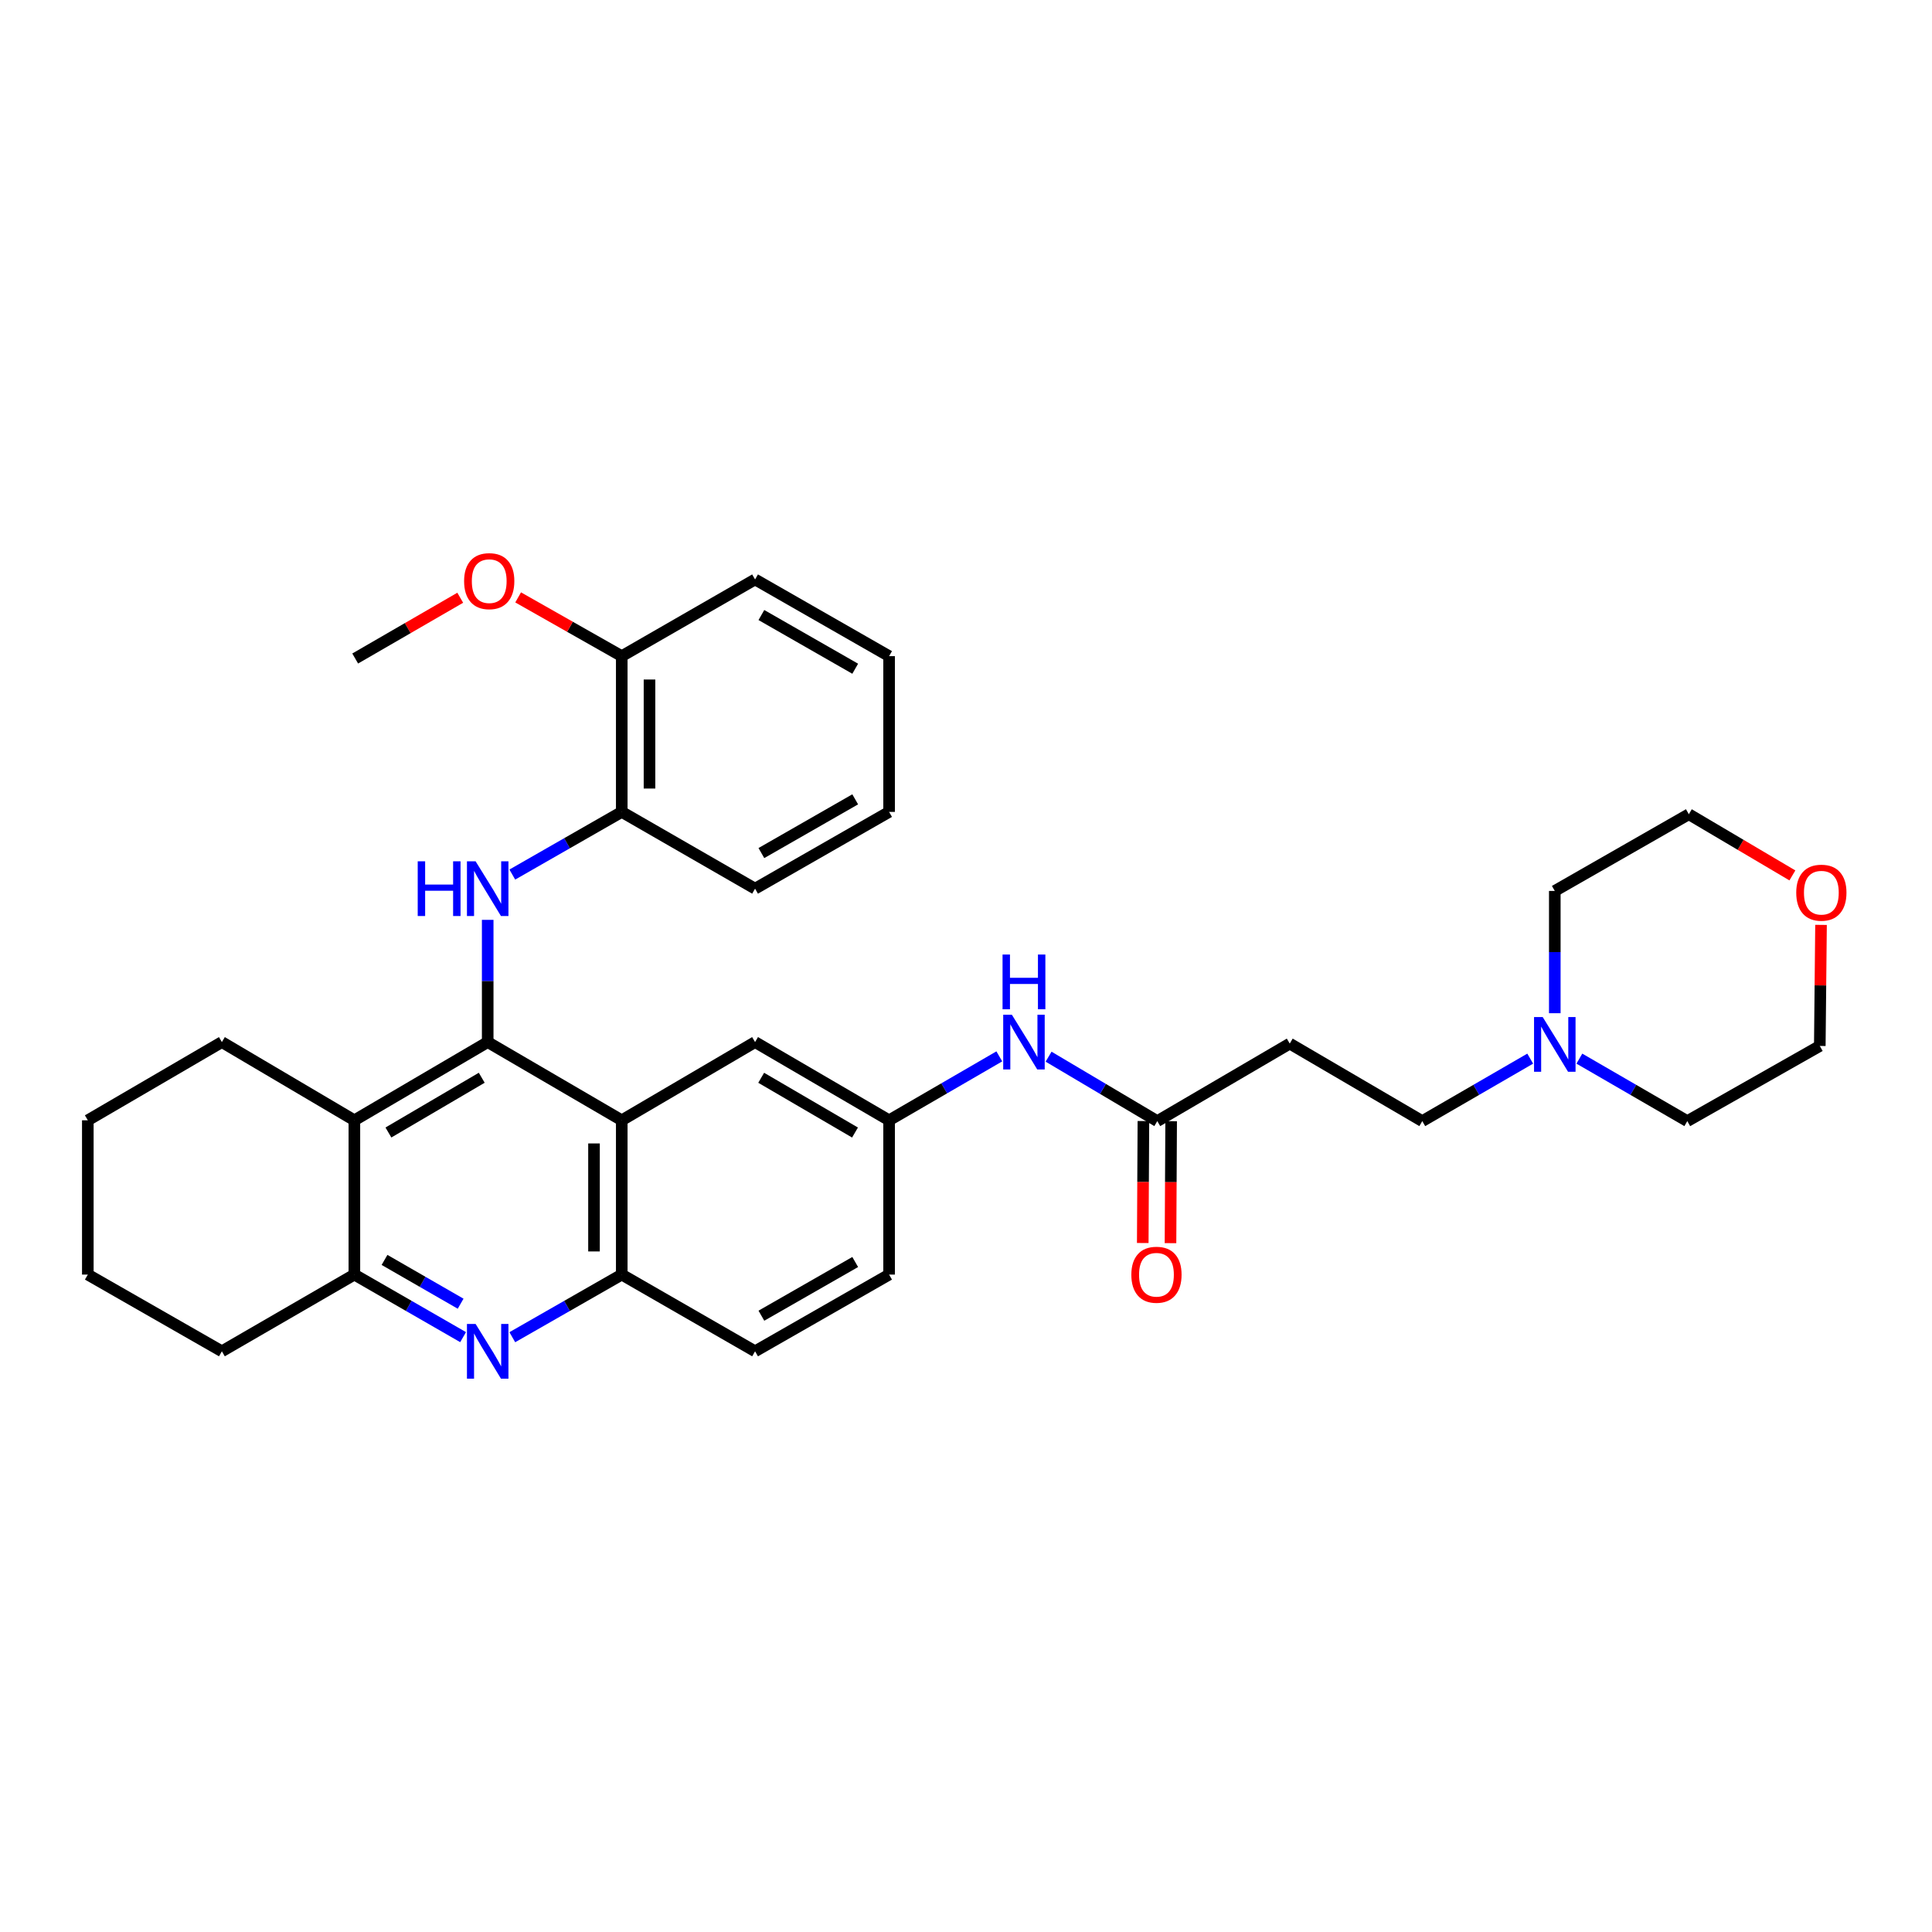 <?xml version='1.0' encoding='iso-8859-1'?>
<svg version='1.1' baseProfile='full'
              xmlns='http://www.w3.org/2000/svg'
                      xmlns:rdkit='http://www.rdkit.org/xml'
                      xmlns:xlink='http://www.w3.org/1999/xlink'
                  xml:space='preserve'
width='1000px' height='1000px' viewBox='0 0 1000 1000'>
<!-- END OF HEADER -->
<rect style='opacity:1.0;fill:#FFFFFF;stroke:none' width='1000' height='1000' x='0' y='0'> </rect>
<path class='bond-0' d='M 252.43,539.379 L 321.818,579.866' style='fill:none;fill-rule:evenodd;stroke:#000000;stroke-width:6px;stroke-linecap:butt;stroke-linejoin:miter;stroke-opacity:1' />
<path class='bond-1' d='M 252.43,539.379 L 252.43,507.746' style='fill:none;fill-rule:evenodd;stroke:#000000;stroke-width:6px;stroke-linecap:butt;stroke-linejoin:miter;stroke-opacity:1' />
<path class='bond-1' d='M 252.43,507.746 L 252.43,476.114' style='fill:none;fill-rule:evenodd;stroke:#0000FF;stroke-width:6px;stroke-linecap:butt;stroke-linejoin:miter;stroke-opacity:1' />
<path class='bond-2' d='M 252.43,539.379 L 183.425,579.866' style='fill:none;fill-rule:evenodd;stroke:#000000;stroke-width:6px;stroke-linecap:butt;stroke-linejoin:miter;stroke-opacity:1' />
<path class='bond-2' d='M 249.348,557.84 L 201.044,586.181' style='fill:none;fill-rule:evenodd;stroke:#000000;stroke-width:6px;stroke-linecap:butt;stroke-linejoin:miter;stroke-opacity:1' />
<path class='bond-5' d='M 321.818,579.866 L 321.818,659.723' style='fill:none;fill-rule:evenodd;stroke:#000000;stroke-width:6px;stroke-linecap:butt;stroke-linejoin:miter;stroke-opacity:1' />
<path class='bond-5' d='M 307.456,591.844 L 307.456,647.744' style='fill:none;fill-rule:evenodd;stroke:#000000;stroke-width:6px;stroke-linecap:butt;stroke-linejoin:miter;stroke-opacity:1' />
<path class='bond-10' d='M 321.818,579.866 L 390.824,539.379' style='fill:none;fill-rule:evenodd;stroke:#000000;stroke-width:6px;stroke-linecap:butt;stroke-linejoin:miter;stroke-opacity:1' />
<path class='bond-6' d='M 265.169,452.675 L 293.494,436.457' style='fill:none;fill-rule:evenodd;stroke:#0000FF;stroke-width:6px;stroke-linecap:butt;stroke-linejoin:miter;stroke-opacity:1' />
<path class='bond-6' d='M 293.494,436.457 L 321.818,420.24' style='fill:none;fill-rule:evenodd;stroke:#000000;stroke-width:6px;stroke-linecap:butt;stroke-linejoin:miter;stroke-opacity:1' />
<path class='bond-4' d='M 183.425,579.866 L 183.425,659.723' style='fill:none;fill-rule:evenodd;stroke:#000000;stroke-width:6px;stroke-linecap:butt;stroke-linejoin:miter;stroke-opacity:1' />
<path class='bond-19' d='M 183.425,579.866 L 114.843,539.379' style='fill:none;fill-rule:evenodd;stroke:#000000;stroke-width:6px;stroke-linecap:butt;stroke-linejoin:miter;stroke-opacity:1' />
<path class='bond-3' d='M 239.7,692.103 L 211.562,675.913' style='fill:none;fill-rule:evenodd;stroke:#0000FF;stroke-width:6px;stroke-linecap:butt;stroke-linejoin:miter;stroke-opacity:1' />
<path class='bond-3' d='M 211.562,675.913 L 183.425,659.723' style='fill:none;fill-rule:evenodd;stroke:#000000;stroke-width:6px;stroke-linecap:butt;stroke-linejoin:miter;stroke-opacity:1' />
<path class='bond-3' d='M 238.422,674.797 L 218.726,663.464' style='fill:none;fill-rule:evenodd;stroke:#0000FF;stroke-width:6px;stroke-linecap:butt;stroke-linejoin:miter;stroke-opacity:1' />
<path class='bond-3' d='M 218.726,663.464 L 199.029,652.131' style='fill:none;fill-rule:evenodd;stroke:#000000;stroke-width:6px;stroke-linecap:butt;stroke-linejoin:miter;stroke-opacity:1' />
<path class='bond-33' d='M 265.169,692.139 L 293.494,675.931' style='fill:none;fill-rule:evenodd;stroke:#0000FF;stroke-width:6px;stroke-linecap:butt;stroke-linejoin:miter;stroke-opacity:1' />
<path class='bond-33' d='M 293.494,675.931 L 321.818,659.723' style='fill:none;fill-rule:evenodd;stroke:#000000;stroke-width:6px;stroke-linecap:butt;stroke-linejoin:miter;stroke-opacity:1' />
<path class='bond-21' d='M 183.425,659.723 L 114.843,699.428' style='fill:none;fill-rule:evenodd;stroke:#000000;stroke-width:6px;stroke-linecap:butt;stroke-linejoin:miter;stroke-opacity:1' />
<path class='bond-14' d='M 321.818,659.723 L 390.824,699.428' style='fill:none;fill-rule:evenodd;stroke:#000000;stroke-width:6px;stroke-linecap:butt;stroke-linejoin:miter;stroke-opacity:1' />
<path class='bond-13' d='M 321.818,420.24 L 321.818,339.625' style='fill:none;fill-rule:evenodd;stroke:#000000;stroke-width:6px;stroke-linecap:butt;stroke-linejoin:miter;stroke-opacity:1' />
<path class='bond-13' d='M 336.181,408.147 L 336.181,351.717' style='fill:none;fill-rule:evenodd;stroke:#000000;stroke-width:6px;stroke-linecap:butt;stroke-linejoin:miter;stroke-opacity:1' />
<path class='bond-24' d='M 321.818,420.24 L 390.824,459.969' style='fill:none;fill-rule:evenodd;stroke:#000000;stroke-width:6px;stroke-linecap:butt;stroke-linejoin:miter;stroke-opacity:1' />
<path class='bond-7' d='M 599.004,580.289 L 570.874,563.612' style='fill:none;fill-rule:evenodd;stroke:#000000;stroke-width:6px;stroke-linecap:butt;stroke-linejoin:miter;stroke-opacity:1' />
<path class='bond-7' d='M 570.874,563.612 L 542.744,546.935' style='fill:none;fill-rule:evenodd;stroke:#0000FF;stroke-width:6px;stroke-linecap:butt;stroke-linejoin:miter;stroke-opacity:1' />
<path class='bond-9' d='M 599.004,580.289 L 667.57,540.161' style='fill:none;fill-rule:evenodd;stroke:#000000;stroke-width:6px;stroke-linecap:butt;stroke-linejoin:miter;stroke-opacity:1' />
<path class='bond-15' d='M 591.823,580.251 L 591.655,611.815' style='fill:none;fill-rule:evenodd;stroke:#000000;stroke-width:6px;stroke-linecap:butt;stroke-linejoin:miter;stroke-opacity:1' />
<path class='bond-15' d='M 591.655,611.815 L 591.487,643.379' style='fill:none;fill-rule:evenodd;stroke:#FF0000;stroke-width:6px;stroke-linecap:butt;stroke-linejoin:miter;stroke-opacity:1' />
<path class='bond-15' d='M 606.185,580.327 L 606.017,611.891' style='fill:none;fill-rule:evenodd;stroke:#000000;stroke-width:6px;stroke-linecap:butt;stroke-linejoin:miter;stroke-opacity:1' />
<path class='bond-15' d='M 606.017,611.891 L 605.849,643.455' style='fill:none;fill-rule:evenodd;stroke:#FF0000;stroke-width:6px;stroke-linecap:butt;stroke-linejoin:miter;stroke-opacity:1' />
<path class='bond-8' d='M 792.037,547.948 L 764.103,564.118' style='fill:none;fill-rule:evenodd;stroke:#0000FF;stroke-width:6px;stroke-linecap:butt;stroke-linejoin:miter;stroke-opacity:1' />
<path class='bond-8' d='M 764.103,564.118 L 736.169,580.289' style='fill:none;fill-rule:evenodd;stroke:#000000;stroke-width:6px;stroke-linecap:butt;stroke-linejoin:miter;stroke-opacity:1' />
<path class='bond-22' d='M 817.48,547.949 L 845.411,564.119' style='fill:none;fill-rule:evenodd;stroke:#0000FF;stroke-width:6px;stroke-linecap:butt;stroke-linejoin:miter;stroke-opacity:1' />
<path class='bond-22' d='M 845.411,564.119 L 873.341,580.289' style='fill:none;fill-rule:evenodd;stroke:#000000;stroke-width:6px;stroke-linecap:butt;stroke-linejoin:miter;stroke-opacity:1' />
<path class='bond-23' d='M 804.759,524.438 L 804.759,492.794' style='fill:none;fill-rule:evenodd;stroke:#0000FF;stroke-width:6px;stroke-linecap:butt;stroke-linejoin:miter;stroke-opacity:1' />
<path class='bond-23' d='M 804.759,492.794 L 804.759,461.15' style='fill:none;fill-rule:evenodd;stroke:#000000;stroke-width:6px;stroke-linecap:butt;stroke-linejoin:miter;stroke-opacity:1' />
<path class='bond-16' d='M 667.57,540.161 L 736.169,580.289' style='fill:none;fill-rule:evenodd;stroke:#000000;stroke-width:6px;stroke-linecap:butt;stroke-linejoin:miter;stroke-opacity:1' />
<path class='bond-12' d='M 390.824,539.379 L 460.196,579.866' style='fill:none;fill-rule:evenodd;stroke:#000000;stroke-width:6px;stroke-linecap:butt;stroke-linejoin:miter;stroke-opacity:1' />
<path class='bond-12' d='M 393.99,557.857 L 442.55,586.198' style='fill:none;fill-rule:evenodd;stroke:#000000;stroke-width:6px;stroke-linecap:butt;stroke-linejoin:miter;stroke-opacity:1' />
<path class='bond-11' d='M 517.241,546.778 L 488.719,563.322' style='fill:none;fill-rule:evenodd;stroke:#0000FF;stroke-width:6px;stroke-linecap:butt;stroke-linejoin:miter;stroke-opacity:1' />
<path class='bond-11' d='M 488.719,563.322 L 460.196,579.866' style='fill:none;fill-rule:evenodd;stroke:#000000;stroke-width:6px;stroke-linecap:butt;stroke-linejoin:miter;stroke-opacity:1' />
<path class='bond-18' d='M 460.196,579.866 L 460.196,659.723' style='fill:none;fill-rule:evenodd;stroke:#000000;stroke-width:6px;stroke-linecap:butt;stroke-linejoin:miter;stroke-opacity:1' />
<path class='bond-20' d='M 321.818,339.625 L 295.005,324.417' style='fill:none;fill-rule:evenodd;stroke:#000000;stroke-width:6px;stroke-linecap:butt;stroke-linejoin:miter;stroke-opacity:1' />
<path class='bond-20' d='M 295.005,324.417 L 268.192,309.209' style='fill:none;fill-rule:evenodd;stroke:#FF0000;stroke-width:6px;stroke-linecap:butt;stroke-linejoin:miter;stroke-opacity:1' />
<path class='bond-27' d='M 321.818,339.625 L 390.824,299.919' style='fill:none;fill-rule:evenodd;stroke:#000000;stroke-width:6px;stroke-linecap:butt;stroke-linejoin:miter;stroke-opacity:1' />
<path class='bond-35' d='M 390.824,699.428 L 460.196,659.723' style='fill:none;fill-rule:evenodd;stroke:#000000;stroke-width:6px;stroke-linecap:butt;stroke-linejoin:miter;stroke-opacity:1' />
<path class='bond-35' d='M 394.095,681.007 L 442.655,653.213' style='fill:none;fill-rule:evenodd;stroke:#000000;stroke-width:6px;stroke-linecap:butt;stroke-linejoin:miter;stroke-opacity:1' />
<path class='bond-17' d='M 927.738,453.114 L 900.938,437.279' style='fill:none;fill-rule:evenodd;stroke:#FF0000;stroke-width:6px;stroke-linecap:butt;stroke-linejoin:miter;stroke-opacity:1' />
<path class='bond-17' d='M 900.938,437.279 L 874.139,421.444' style='fill:none;fill-rule:evenodd;stroke:#000000;stroke-width:6px;stroke-linecap:butt;stroke-linejoin:miter;stroke-opacity:1' />
<path class='bond-37' d='M 942.559,478.717 L 942.241,510.049' style='fill:none;fill-rule:evenodd;stroke:#FF0000;stroke-width:6px;stroke-linecap:butt;stroke-linejoin:miter;stroke-opacity:1' />
<path class='bond-37' d='M 942.241,510.049 L 941.923,541.382' style='fill:none;fill-rule:evenodd;stroke:#000000;stroke-width:6px;stroke-linecap:butt;stroke-linejoin:miter;stroke-opacity:1' />
<path class='bond-29' d='M 114.843,539.379 L 45.455,579.866' style='fill:none;fill-rule:evenodd;stroke:#000000;stroke-width:6px;stroke-linecap:butt;stroke-linejoin:miter;stroke-opacity:1' />
<path class='bond-28' d='M 238.217,309.396 L 211.032,325.121' style='fill:none;fill-rule:evenodd;stroke:#FF0000;stroke-width:6px;stroke-linecap:butt;stroke-linejoin:miter;stroke-opacity:1' />
<path class='bond-28' d='M 211.032,325.121 L 183.848,340.845' style='fill:none;fill-rule:evenodd;stroke:#000000;stroke-width:6px;stroke-linecap:butt;stroke-linejoin:miter;stroke-opacity:1' />
<path class='bond-34' d='M 114.843,699.428 L 45.455,659.723' style='fill:none;fill-rule:evenodd;stroke:#000000;stroke-width:6px;stroke-linecap:butt;stroke-linejoin:miter;stroke-opacity:1' />
<path class='bond-26' d='M 873.341,580.289 L 941.923,541.382' style='fill:none;fill-rule:evenodd;stroke:#000000;stroke-width:6px;stroke-linecap:butt;stroke-linejoin:miter;stroke-opacity:1' />
<path class='bond-25' d='M 804.759,461.15 L 874.139,421.444' style='fill:none;fill-rule:evenodd;stroke:#000000;stroke-width:6px;stroke-linecap:butt;stroke-linejoin:miter;stroke-opacity:1' />
<path class='bond-31' d='M 390.824,459.969 L 460.196,420.24' style='fill:none;fill-rule:evenodd;stroke:#000000;stroke-width:6px;stroke-linecap:butt;stroke-linejoin:miter;stroke-opacity:1' />
<path class='bond-31' d='M 394.092,441.546 L 442.652,413.735' style='fill:none;fill-rule:evenodd;stroke:#000000;stroke-width:6px;stroke-linecap:butt;stroke-linejoin:miter;stroke-opacity:1' />
<path class='bond-36' d='M 390.824,299.919 L 460.196,339.625' style='fill:none;fill-rule:evenodd;stroke:#000000;stroke-width:6px;stroke-linecap:butt;stroke-linejoin:miter;stroke-opacity:1' />
<path class='bond-36' d='M 394.095,318.341 L 442.655,346.134' style='fill:none;fill-rule:evenodd;stroke:#000000;stroke-width:6px;stroke-linecap:butt;stroke-linejoin:miter;stroke-opacity:1' />
<path class='bond-30' d='M 45.455,579.866 L 45.455,659.723' style='fill:none;fill-rule:evenodd;stroke:#000000;stroke-width:6px;stroke-linecap:butt;stroke-linejoin:miter;stroke-opacity:1' />
<path class='bond-32' d='M 460.196,420.24 L 460.196,339.625' style='fill:none;fill-rule:evenodd;stroke:#000000;stroke-width:6px;stroke-linecap:butt;stroke-linejoin:miter;stroke-opacity:1' />
<path  class='atom-2' d='M 216.21 445.809
L 220.05 445.809
L 220.05 457.849
L 234.53 457.849
L 234.53 445.809
L 238.37 445.809
L 238.37 474.129
L 234.53 474.129
L 234.53 461.049
L 220.05 461.049
L 220.05 474.129
L 216.21 474.129
L 216.21 445.809
' fill='#0000FF'/>
<path  class='atom-2' d='M 246.17 445.809
L 255.45 460.809
Q 256.37 462.289, 257.85 464.969
Q 259.33 467.649, 259.41 467.809
L 259.41 445.809
L 263.17 445.809
L 263.17 474.129
L 259.29 474.129
L 249.33 457.729
Q 248.17 455.809, 246.93 453.609
Q 245.73 451.409, 245.37 450.729
L 245.37 474.129
L 241.69 474.129
L 241.69 445.809
L 246.17 445.809
' fill='#0000FF'/>
<path  class='atom-4' d='M 246.17 685.268
L 255.45 700.268
Q 256.37 701.748, 257.85 704.428
Q 259.33 707.108, 259.41 707.268
L 259.41 685.268
L 263.17 685.268
L 263.17 713.588
L 259.29 713.588
L 249.33 697.188
Q 248.17 695.268, 246.93 693.068
Q 245.73 690.868, 245.37 690.188
L 245.37 713.588
L 241.69 713.588
L 241.69 685.268
L 246.17 685.268
' fill='#0000FF'/>
<path  class='atom-9' d='M 798.499 526.424
L 807.779 541.424
Q 808.699 542.904, 810.179 545.584
Q 811.659 548.264, 811.739 548.424
L 811.739 526.424
L 815.499 526.424
L 815.499 554.744
L 811.619 554.744
L 801.659 538.344
Q 800.499 536.424, 799.259 534.224
Q 798.059 532.024, 797.699 531.344
L 797.699 554.744
L 794.019 554.744
L 794.019 526.424
L 798.499 526.424
' fill='#0000FF'/>
<path  class='atom-12' d='M 523.739 525.219
L 533.019 540.219
Q 533.939 541.699, 535.419 544.379
Q 536.899 547.059, 536.979 547.219
L 536.979 525.219
L 540.739 525.219
L 540.739 553.539
L 536.859 553.539
L 526.899 537.139
Q 525.739 535.219, 524.499 533.019
Q 523.299 530.819, 522.939 530.139
L 522.939 553.539
L 519.259 553.539
L 519.259 525.219
L 523.739 525.219
' fill='#0000FF'/>
<path  class='atom-12' d='M 518.919 494.067
L 522.759 494.067
L 522.759 506.107
L 537.239 506.107
L 537.239 494.067
L 541.079 494.067
L 541.079 522.387
L 537.239 522.387
L 537.239 509.307
L 522.759 509.307
L 522.759 522.387
L 518.919 522.387
L 518.919 494.067
' fill='#0000FF'/>
<path  class='atom-16' d='M 585.581 659.803
Q 585.581 653.003, 588.941 649.203
Q 592.301 645.403, 598.581 645.403
Q 604.861 645.403, 608.221 649.203
Q 611.581 653.003, 611.581 659.803
Q 611.581 666.683, 608.181 670.603
Q 604.781 674.483, 598.581 674.483
Q 592.341 674.483, 588.941 670.603
Q 585.581 666.723, 585.581 659.803
M 598.581 671.283
Q 602.901 671.283, 605.221 668.403
Q 607.581 665.483, 607.581 659.803
Q 607.581 654.243, 605.221 651.443
Q 602.901 648.603, 598.581 648.603
Q 594.261 648.603, 591.901 651.403
Q 589.581 654.203, 589.581 659.803
Q 589.581 665.523, 591.901 668.403
Q 594.261 671.283, 598.581 671.283
' fill='#FF0000'/>
<path  class='atom-18' d='M 929.729 462.051
Q 929.729 455.251, 933.089 451.451
Q 936.449 447.651, 942.729 447.651
Q 949.009 447.651, 952.369 451.451
Q 955.729 455.251, 955.729 462.051
Q 955.729 468.931, 952.329 472.851
Q 948.929 476.731, 942.729 476.731
Q 936.489 476.731, 933.089 472.851
Q 929.729 468.971, 929.729 462.051
M 942.729 473.531
Q 947.049 473.531, 949.369 470.651
Q 951.729 467.731, 951.729 462.051
Q 951.729 456.491, 949.369 453.691
Q 947.049 450.851, 942.729 450.851
Q 938.409 450.851, 936.049 453.651
Q 933.729 456.451, 933.729 462.051
Q 933.729 467.771, 936.049 470.651
Q 938.409 473.531, 942.729 473.531
' fill='#FF0000'/>
<path  class='atom-21' d='M 240.22 300.797
Q 240.22 293.997, 243.58 290.197
Q 246.94 286.397, 253.22 286.397
Q 259.5 286.397, 262.86 290.197
Q 266.22 293.997, 266.22 300.797
Q 266.22 307.677, 262.82 311.597
Q 259.42 315.477, 253.22 315.477
Q 246.98 315.477, 243.58 311.597
Q 240.22 307.717, 240.22 300.797
M 253.22 312.277
Q 257.54 312.277, 259.86 309.397
Q 262.22 306.477, 262.22 300.797
Q 262.22 295.237, 259.86 292.437
Q 257.54 289.597, 253.22 289.597
Q 248.9 289.597, 246.54 292.397
Q 244.22 295.197, 244.22 300.797
Q 244.22 306.517, 246.54 309.397
Q 248.9 312.277, 253.22 312.277
' fill='#FF0000'/>
</svg>
